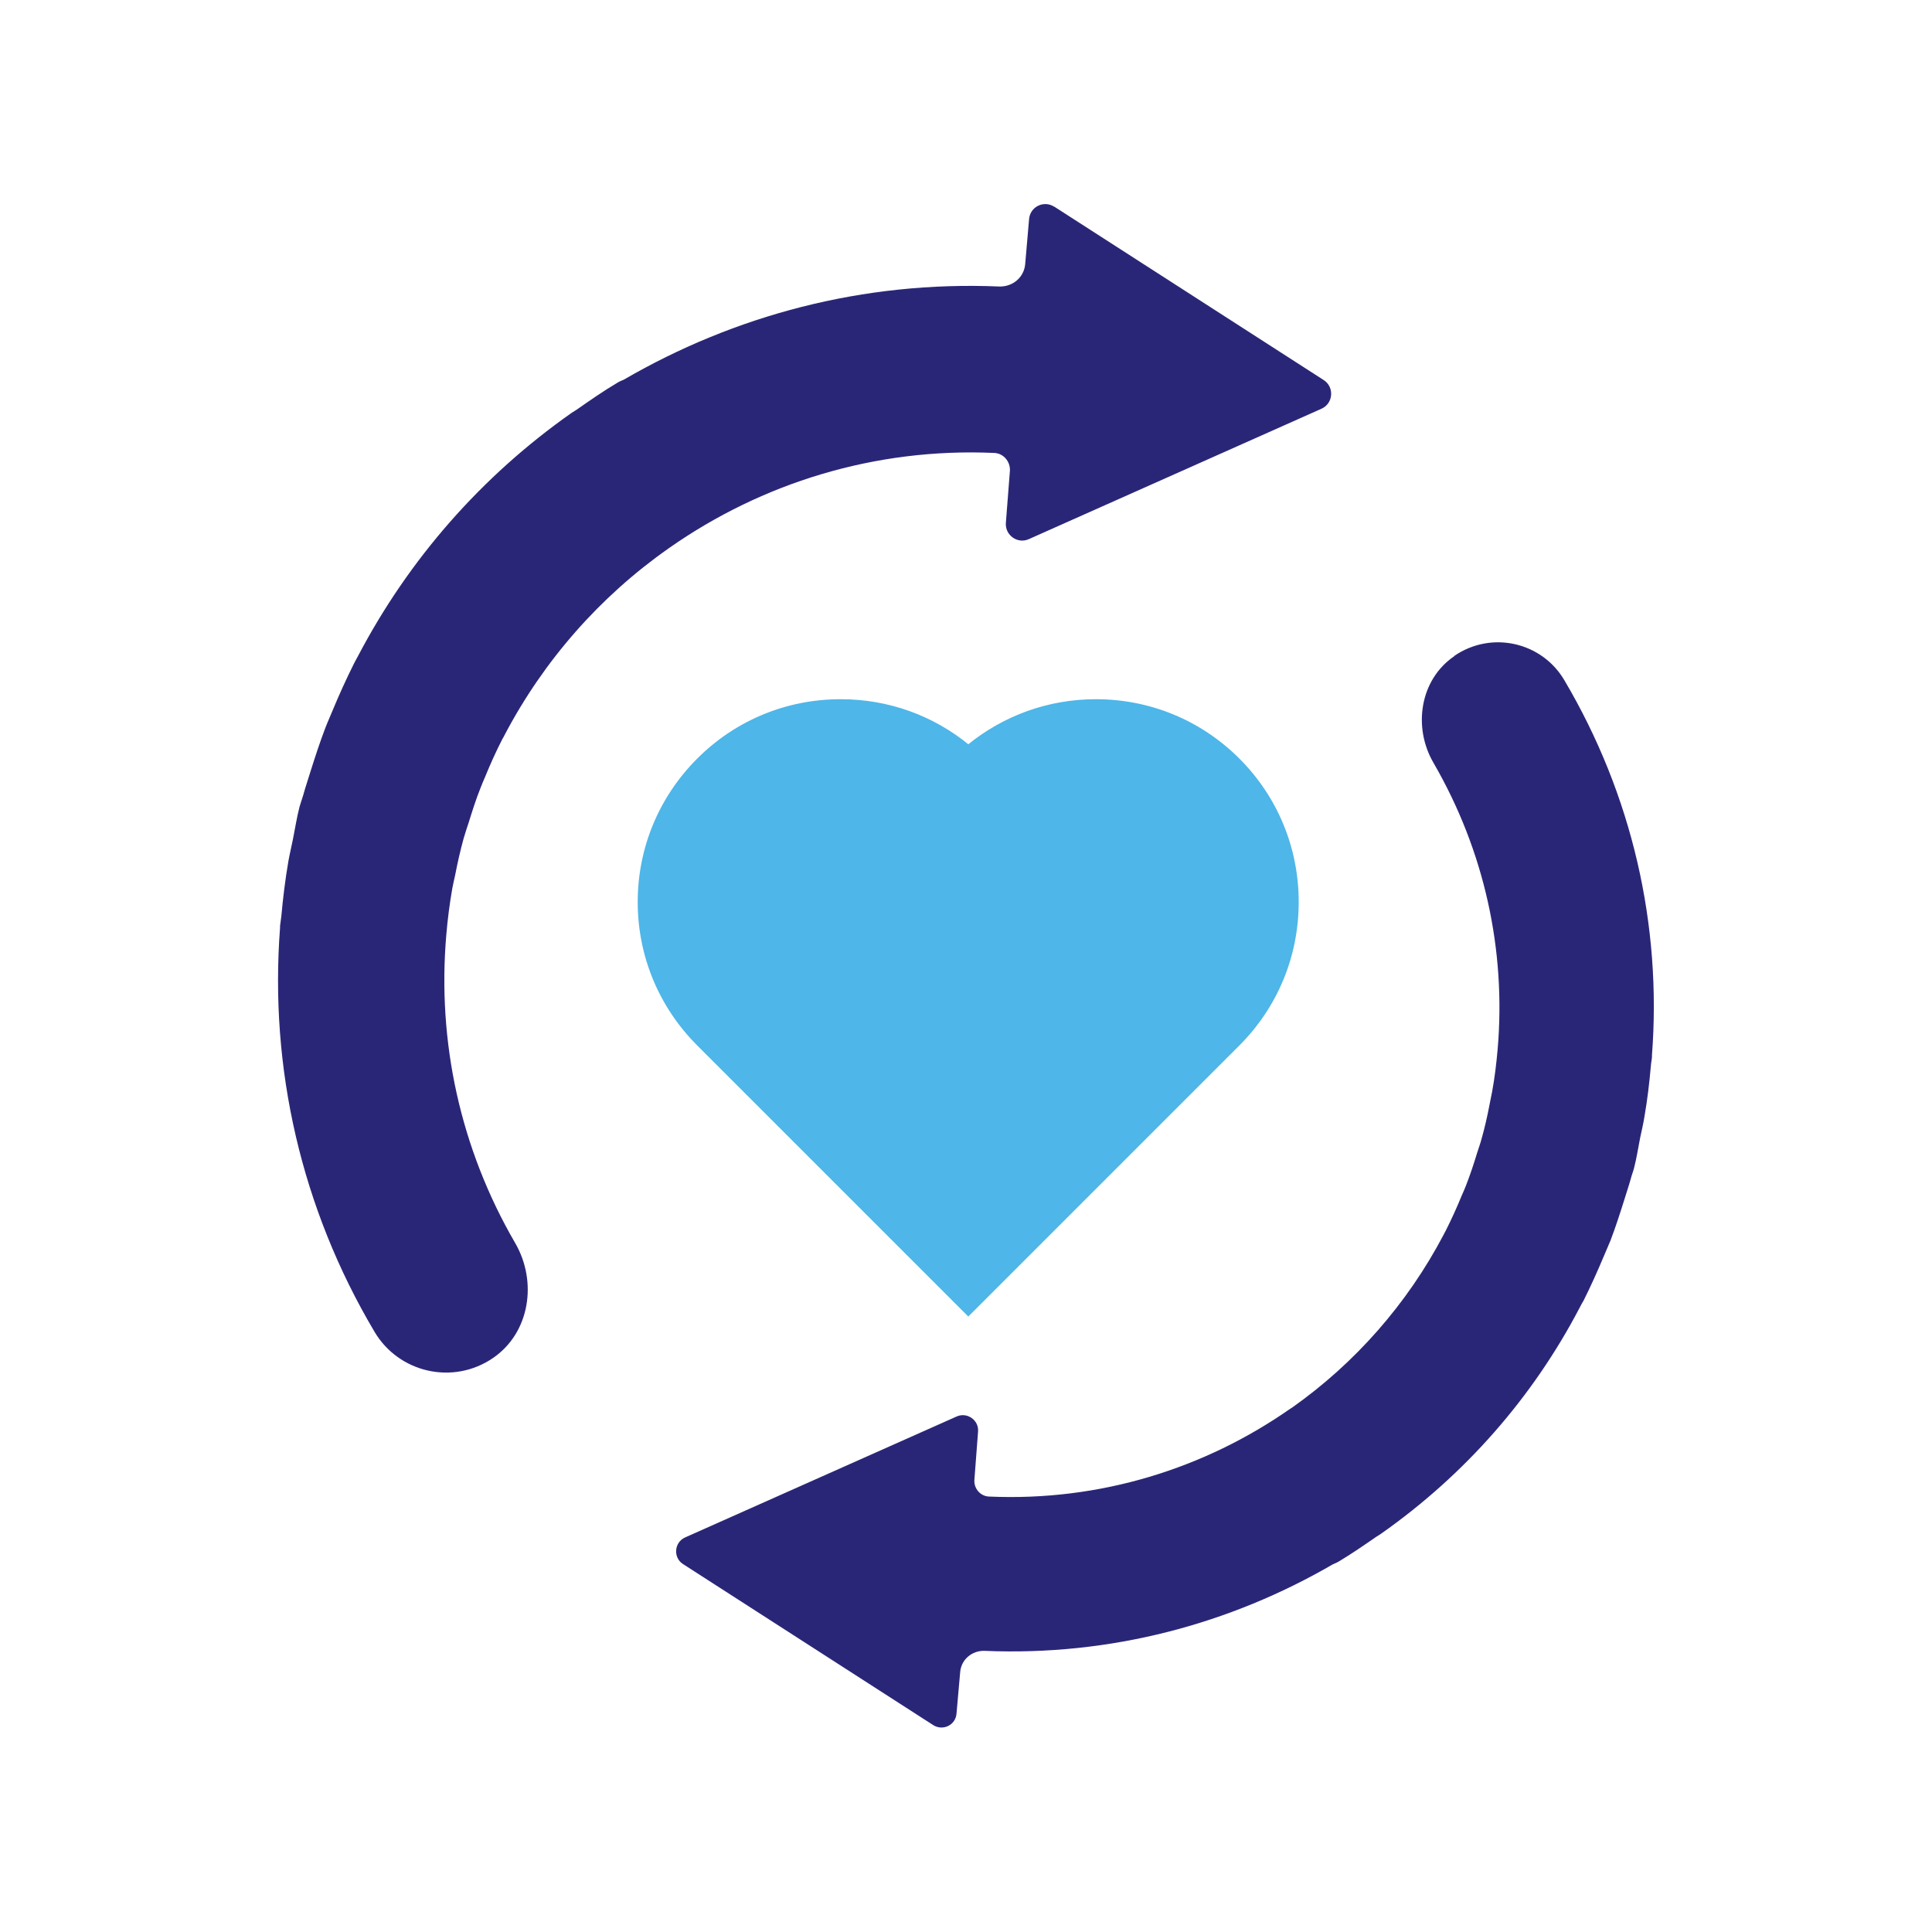 <svg xmlns="http://www.w3.org/2000/svg" id="Layer_2" data-name="Layer 2" viewBox="0 0 104.93 104.93"><defs><style>      .cls-1, .cls-2 {        fill: none;      }      .cls-1, .cls-3, .cls-4 {        stroke-width: 0px;      }      .cls-2 {        stroke: #4eb6e8;        stroke-miterlimit: 10;        stroke-width: .23px;      }      .cls-3 {        fill: #2a2677;      }      .cls-4 {        fill: #4eb6e8;      }    </style></defs><g id="Layer_1-2" data-name="Layer 1"><g><g><path class="cls-3" d="M78.98,35.64c-1.86,1.27-2.26,3.85-1.12,5.8,2.76,4.77,3.94,10.15,3.48,15.54-.07.78-.16,1.55-.3,2.31-.04.23-.1.46-.14.7-.12.63-.26,1.25-.43,1.85-.07.27-.17.53-.25.79-.18.6-.38,1.19-.6,1.76-.07.18-.15.36-.23.54-.27.66-.56,1.3-.88,1.93-.03.06-.07.12-.1.19-1.98,3.77-4.82,6.99-8.25,9.41-.02.02-.05.03-.07.04-4.64,3.25-10.34,5.05-16.38,4.78-.46-.02-.82-.43-.79-.9l.2-2.63c.05-.62-.59-1.07-1.16-.82l-14.75,6.57c-.6.27-.66,1.1-.11,1.45l13.58,8.74c.53.34,1.23,0,1.27-.63l.2-2.26c.06-.67.64-1.16,1.32-1.14,6.86.29,13.34-1.46,18.92-4.7.1-.05.2-.08.3-.14.72-.43,1.4-.9,2.08-1.37.08-.05.17-.1.25-.16,4.56-3.21,8.22-7.39,10.77-12.26.07-.14.14-.27.22-.4.39-.78.75-1.58,1.09-2.39.12-.29.25-.58.37-.87.27-.71.5-1.42.73-2.15.12-.4.26-.8.37-1.2.05-.2.13-.39.18-.59.14-.54.22-1.09.33-1.64.08-.38.17-.75.23-1.13.16-.92.27-1.84.35-2.76.01-.17.05-.33.06-.49,0-.03,0-.06,0-.09.54-7.07-1.07-14.14-4.76-20.38-1.22-2.07-3.95-2.7-5.97-1.32"></path><path class="cls-3" d="M57.26,11.23c-.57-.37-1.32,0-1.37.68l-.21,2.43c-.06.73-.69,1.25-1.42,1.22-7.39-.31-14.37,1.57-20.38,5.06-.1.05-.21.08-.32.15-.78.46-1.51.97-2.24,1.48-.09.06-.18.11-.27.17-4.91,3.45-8.85,7.96-11.6,13.2-.08.15-.16.29-.23.43-.42.84-.81,1.7-1.17,2.57-.13.32-.27.62-.39.94-.29.76-.54,1.53-.79,2.32-.13.43-.28.86-.4,1.3-.06.21-.14.42-.2.63-.15.58-.24,1.17-.36,1.77-.08.4-.18.81-.25,1.21-.17.99-.29,1.98-.38,2.97-.02.18-.05.35-.07.53,0,.04,0,.07,0,.1-.58,7.62,1.15,15.23,5.13,21.94,1.32,2.23,4.26,2.91,6.43,1.43,2.01-1.37,2.43-4.15,1.21-6.25-2.98-5.13-4.24-10.93-3.74-16.74.07-.84.18-1.68.32-2.49.05-.25.1-.5.16-.75.13-.67.28-1.34.46-1.99.08-.29.18-.57.27-.85.2-.64.4-1.28.65-1.9.07-.19.16-.39.24-.58.29-.71.6-1.4.95-2.08.04-.07.08-.13.11-.2,2.13-4.06,5.19-7.53,8.89-10.13.02-.02.05-.03.07-.05,5-3.5,11.13-5.44,17.64-5.15.5.02.88.47.85.97l-.22,2.83c-.05.67.64,1.16,1.25.88l15.89-7.08c.65-.29.71-1.18.12-1.56l-14.62-9.41Z"></path><path class="cls-4" d="M67.23,56.7c2.06-2.06,3.19-4.8,3.19-7.71s-1.13-5.65-3.19-7.71c-2.06-2.06-4.8-3.19-7.71-3.19-2.56,0-4.98.88-6.93,2.48-1.95-1.61-4.37-2.48-6.93-2.48-2.91,0-5.65,1.13-7.71,3.19-2.06,2.06-3.2,4.8-3.2,7.71s1.14,5.65,3.2,7.71l14.64,14.64,14.64-14.64Z"></path><path class="cls-2" d="M67.23,56.7c2.06-2.06,3.19-4.8,3.19-7.71s-1.13-5.65-3.19-7.71c-2.06-2.06-4.8-3.19-7.71-3.19-2.56,0-4.98.88-6.93,2.48-1.95-1.61-4.37-2.48-6.93-2.48-2.91,0-5.65,1.13-7.71,3.19-2.06,2.06-3.2,4.8-3.2,7.71s1.14,5.65,3.2,7.71l14.64,14.64,14.64-14.64Z"></path></g><rect class="cls-1" width="104.93" height="104.93"></rect></g></g></svg>